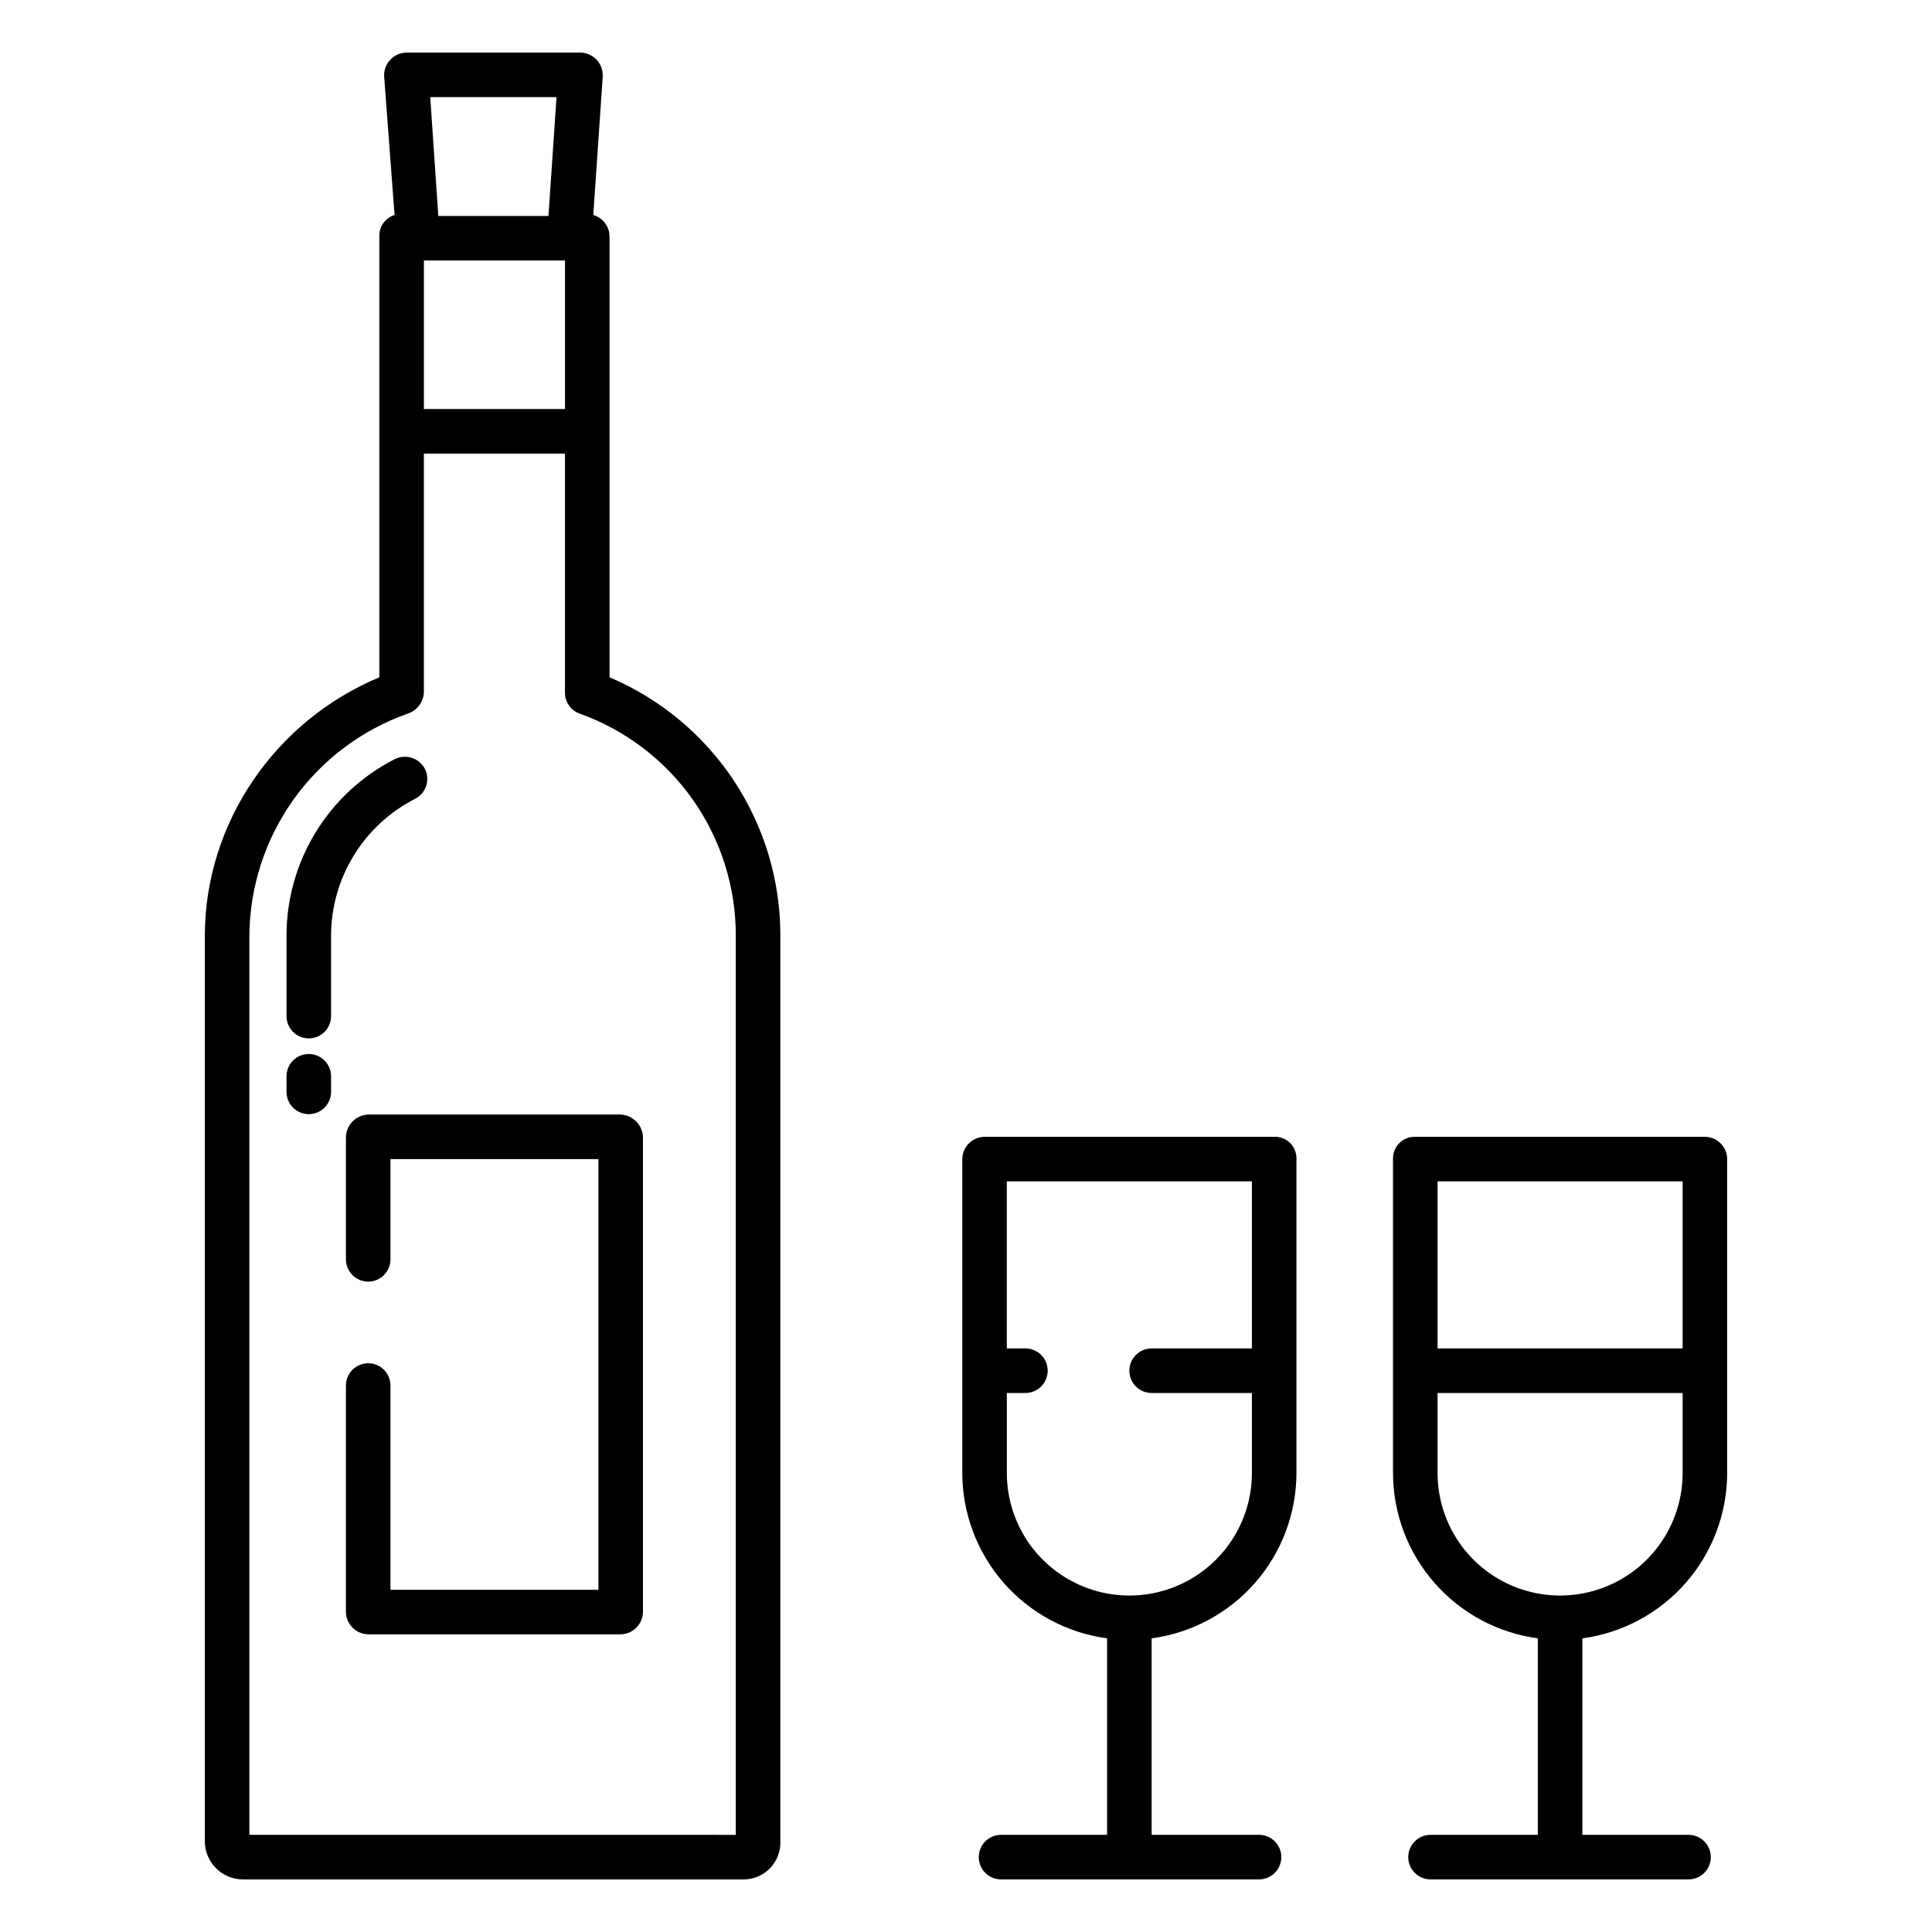<?xml version="1.0" encoding="UTF-8"?>
<!-- Uploaded to: SVG Repo, www.svgrepo.com, Generator: SVG Repo Mixer Tools -->
<svg fill="#000000" width="800px" height="800px" version="1.1" viewBox="144 144 512 512" xmlns="http://www.w3.org/2000/svg">
 <g>
  <path d="m350.8 632.12v-240.08c0.043-14.613-4.231-28.914-12.285-41.105-8.051-12.195-19.523-21.742-32.977-27.441v-116.85c-0.027-2.633-1.781-4.938-4.316-5.664l2.504-36.625c0.109-1.648-0.461-3.266-1.578-4.481-1.121-1.215-2.688-1.914-4.34-1.938h-46.113c-1.645 0.027-3.203 0.727-4.316 1.934-1.113 1.211-1.68 2.824-1.57 4.461l2.754 36.637v0.004c-2.469 0.762-4.125 3.086-4.031 5.672v116.85c-27.551 11.48-46.25 38.516-46.25 68.547v240.08c0.094 5.492 4.551 9.906 10.043 9.945h132.86c2.598-0.035 5.074-1.105 6.879-2.973 1.809-1.867 2.793-4.375 2.742-6.973zm-59.316-462.38-2.137 31.488h-29.191l-2.137-31.488zm-35.145 43.297h37.391v39.359h-37.391zm82.656 417.22-128.91-0.004v-238.21c0.078-12.949 4.152-25.562 11.668-36.109 7.512-10.547 18.102-18.52 30.316-22.82 2.434-0.801 4.125-3.012 4.266-5.566v-63.336h37.391v63.336c-0.023 2.492 1.535 4.731 3.887 5.566 12.141 4.344 22.641 12.34 30.051 22.891 7.41 10.555 11.367 23.145 11.328 36.039z"/>
  <path d="m225.83 423.32c-3.258 0-5.902 2.641-5.902 5.902v4.133c0 3.262 2.644 5.906 5.902 5.906 3.262 0 5.906-2.644 5.906-5.906v-4.133c0-3.262-2.644-5.902-5.906-5.902z"/>
  <path d="m254 355.7c2.906-1.477 4.07-5.035 2.602-7.949-1.527-2.902-5.106-4.039-8.027-2.551-8.633 4.406-15.875 11.113-20.93 19.379-5.059 8.266-7.727 17.77-7.719 27.461v21.242c0 3.262 2.644 5.906 5.902 5.906 3.262 0 5.906-2.644 5.906-5.906v-21.242c0-7.519 2.078-14.895 6.008-21.309 3.93-6.414 9.555-11.613 16.258-15.031z"/>
  <path d="m308.22 439.36h-66.426c-3.379 0.008-6.113 2.746-6.121 6.121v32.254c0 3.262 2.641 5.906 5.902 5.906s5.902-2.644 5.902-5.906v-26.566h55.105v114.14h-55.105v-54.121c0-3.262-2.641-5.906-5.902-5.906s-5.902 2.644-5.902 5.906v59.926c0.008 3.309 2.691 5.992 6 6h66.715c3.312-0.008 5.992-2.691 6.004-6v-125.59c-0.012-3.402-2.766-6.16-6.172-6.168z"/>
  <path d="m437.39 578.18v52.07h-28.102c-3.262 0-5.906 2.644-5.906 5.906 0 3.262 2.644 5.902 5.906 5.902h68.371-0.004c3.262 0 5.906-2.641 5.906-5.902 0-3.262-2.644-5.906-5.906-5.906h-28.457v-52.07c10.613-1.43 20.348-6.66 27.406-14.715 7.055-8.059 10.953-18.398 10.969-29.109v-83.324c0.023-1.539-0.578-3.023-1.668-4.109-1.086-1.09-2.57-1.688-4.109-1.664h-76.648c-3.277-0.078-6.012 2.492-6.133 5.773v83.328-0.004c0.016 10.711 3.914 21.051 10.969 29.109 7.059 8.055 16.793 13.285 27.406 14.715zm-26.566-65.023h4.922-0.004c3.262 0 5.906-2.644 5.906-5.906 0-3.262-2.644-5.902-5.906-5.902h-4.922l0.004-44.281h64.945v44.281h-26.57c-3.262 0-5.906 2.641-5.906 5.902 0 3.262 2.644 5.906 5.906 5.906h26.566v21.203-0.004c0 11.602-6.188 22.324-16.234 28.125s-22.426 5.801-32.473 0-16.234-16.523-16.234-28.125z"/>
  <path d="m595.62 445.26h-76.652c-1.543-0.027-3.027 0.574-4.121 1.66s-1.703 2.57-1.684 4.113v83.328-0.004c0.016 10.711 3.914 21.051 10.969 29.109 7.059 8.055 16.793 13.285 27.406 14.715v52.07h-28.43c-3.262 0-5.906 2.644-5.906 5.906 0 3.262 2.644 5.902 5.906 5.902h68.371c3.258 0 5.902-2.641 5.902-5.902 0-3.262-2.644-5.906-5.902-5.906h-28.133v-52.07c10.613-1.43 20.348-6.66 27.402-14.715 7.059-8.059 10.953-18.398 10.973-29.109v-83.324c-0.105-3.273-2.828-5.848-6.102-5.773zm-5.707 89.098c0 11.602-6.188 22.324-16.234 28.125s-22.426 5.801-32.473 0-16.234-16.523-16.234-28.125v-21.199h64.945zm0-33.008h-64.941v-44.281h64.945z"/>
 </g>
</svg>